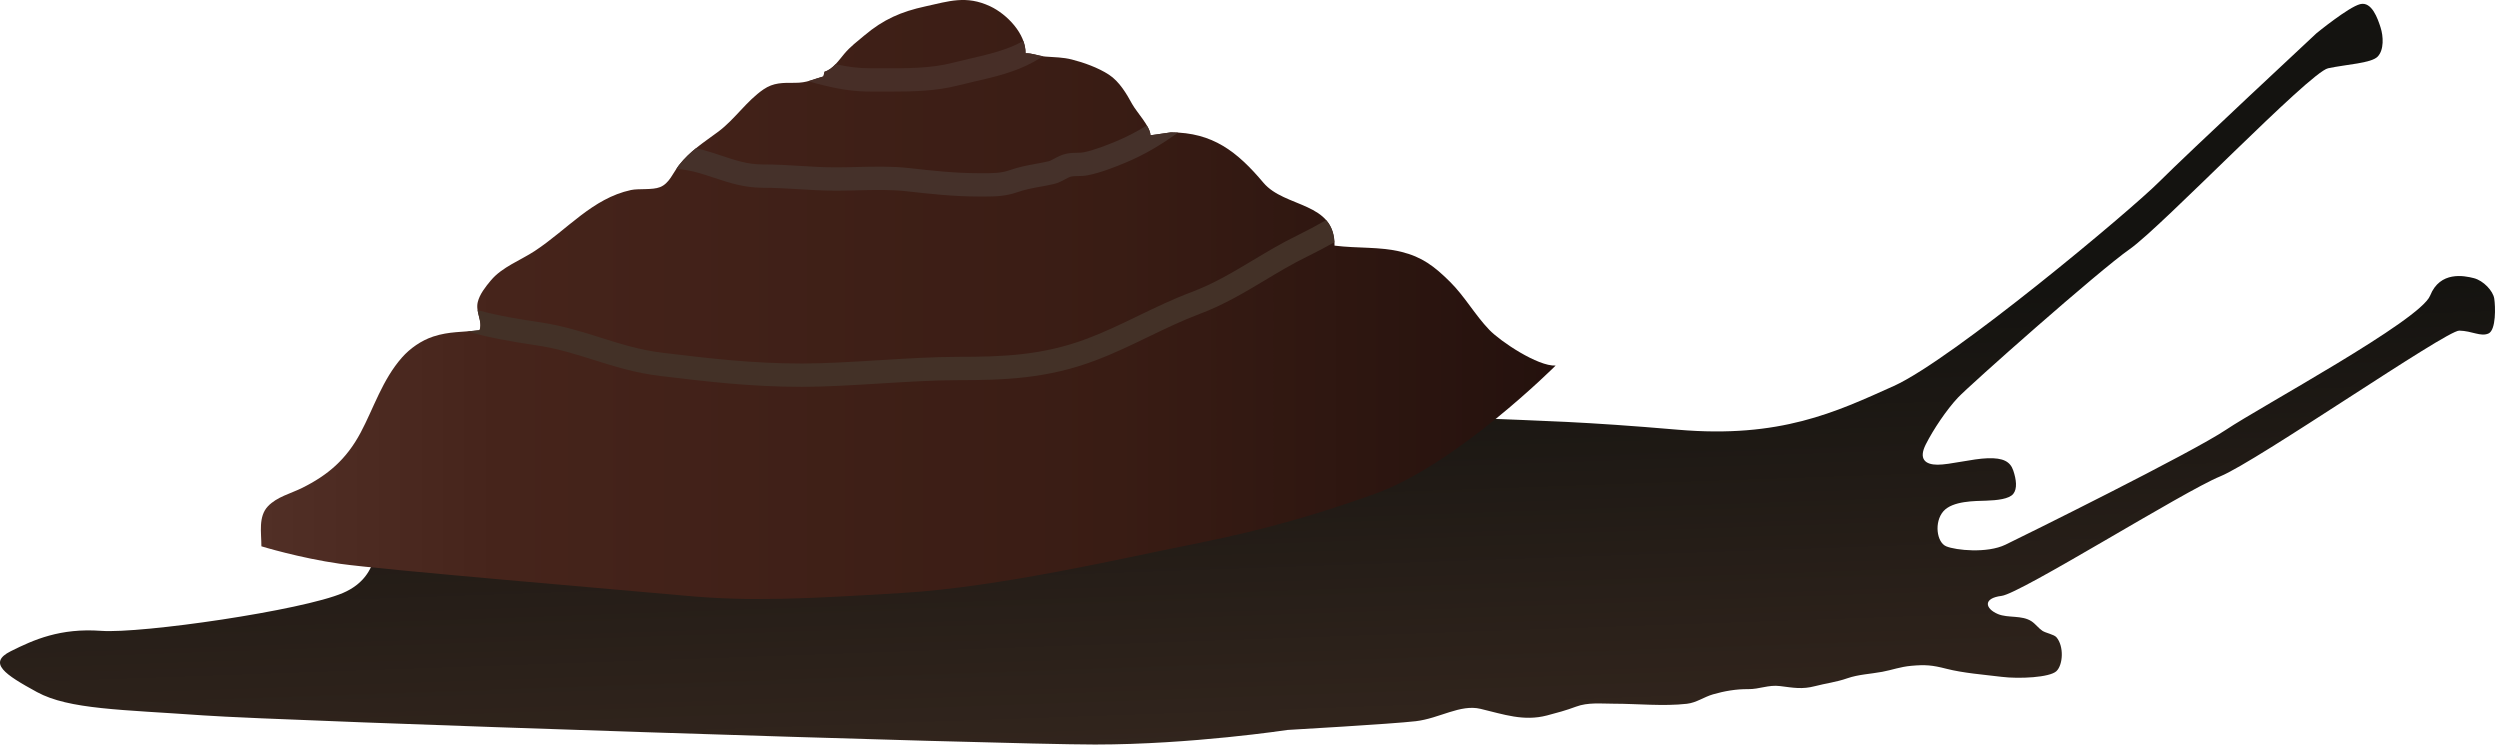 
        <svg xmlns:rdf="http://www.w3.org/1999/02/22-rdf-syntax-ns#" xmlns="http://www.w3.org/2000/svg" xmlns:cc="http://creativecommons.org/ns#" xmlns:xlink="http://www.w3.org/1999/xlink" xmlns:dc="http://purl.org/dc/elements/1.1/" x="0px" y="0px" width="501" height="150" viewBox="0 0 501 150" xml:space="preserve">
            <title>Trochomorpha apia</title>
            <desc xmlns:ian_image_library="https://ian.umces.edu/media-library/">
                <ian_image_library:title>Trochomorpha apia</ian_image_library:title>
                <ian_image_library:descr>Illustration of Trochomorpha apia, a snail endemic to Samoa and American Samoa. It is classified as Endangered by the IUCN.</ian_image_library:descr>
                <ian_image_library:scene>
                    <ian_image_library:contains>molluscs, Animalia, Mollusca, Gastropoda, Gastrodontoidea, Trochomorphidae, Trochomorpha apia, snail, Samoa</ian_image_library:contains>
                    <ian_image_library:when>2012-05-15</ian_image_library:when>
                </ian_image_library:scene>
            </desc>
            
<defs>
</defs>
<linearGradient id="ian_symbols_1443f3708008d7a42971ca3f041f565a" gradientUnits="userSpaceOnUse" x1="251.822" y1="149.47" x2="248.836" y2="63.965">
	<stop  offset="0" style="stop-color:#32251D"/>
	<stop  offset="1" style="stop-color:#141310"/>
</linearGradient>
<path fill="url(#ian_symbols_1443f3708008d7a42971ca3f041f565a)" d="M75.166,107.143c0,0,1.752,8.178-6.426,11.683s-40.307,8.179-48.485,7.595
	s-13.436,1.752-18.109,4.089s-1.168,4.673,5.257,8.178c6.426,3.505,16.941,3.505,33.297,4.674
	c16.356,1.168,159.475,5.842,178.752,5.842s38.555-2.921,38.555-2.921s20.957-1.198,25.702-1.753s8.934-3.446,12.981-2.48
	c4.677,1.117,8.666,2.548,13.322,1.328c2.041-0.535,3.78-1.002,5.827-1.766c2.402-0.898,5.025-0.587,7.592-0.587
	c4.764,0,9.89,0.548,14.618,0.014c1.926-0.218,3.39-1.356,5.246-1.894c2.245-0.65,4.652-1.07,7.007-1.041
	c2.311,0.03,4.078-0.911,6.426-0.613c2.673,0.337,4.418,0.688,6.994,0.014c2.134-0.56,4.224-0.792,6.472-1.575
	c2.229-0.775,4.566-0.849,7.01-1.3c2.005-0.37,3.532-0.993,5.812-1.2c2.826-0.257,4.199-0.139,7.023,0.586
	c3.416,0.876,7.463,1.175,11.086,1.622c3.532,0.438,9.648,0.134,10.983-1.14s1.537-4.999,0-6.793
	c-0.482-0.563-2.13-0.842-2.803-1.286c-0.781-0.515-1.387-1.383-2.181-1.908c-1.943-1.285-4.704-0.607-6.729-1.45
	c-2.573-1.074-3.087-3.183,0.729-3.648c3.815-0.467,36.477-20.96,43.812-23.951c7.335-2.99,45.304-29.271,47.9-29.207
	c2.597,0.063,4.273,1.266,5.842,0.584c1.568-0.683,1.409-5.476,1.168-7.01c-0.24-1.534-2.16-3.595-4.089-4.089
	c-1.928-0.494-6.772-1.482-8.762,3.505c-1.99,4.987-34.058,22.279-40.892,26.872c-6.834,4.592-40.558,21.28-44.219,23.043
	s-9.922,1.127-11.86,0.323c-1.938-0.805-2.438-4.873-0.584-7.011c1.855-2.137,6.413-2.06,8.594-2.137
	c2.181-0.076,4.595-0.328,5.426-1.368c0.832-1.039,0.613-2.852,0-4.673c-0.612-1.821-2.049-2.555-5.105-2.463
	c-3.057,0.091-7.649,1.306-10.082,1.295c-2.433-0.012-3.847-1.108-2.337-4.09c1.51-2.98,4.122-6.886,6.426-9.346
	s28.113-25.354,34.465-29.792c6.352-4.438,36.031-35.426,39.723-36.217c3.692-0.792,8.629-0.994,9.931-2.337s1.15-4.083,0.585-5.841
	c-0.566-1.759-1.753-5.257-4.09-4.673c-2.336,0.584-8.762,5.841-8.762,5.841s-25.703,23.951-31.545,29.792
	c-5.842,5.842-41.475,35.633-53.158,40.891c-11.683,5.258-22.782,10.515-43.228,8.763c-19.241-1.65-26.871-1.753-40.891-2.337
	S75.166,107.143,75.166,107.143z"/>
<linearGradient id="ian_symbols_6e7d05dc835c30f47db5736caa2c5b05" gradientUnits="userSpaceOnUse" x1="52.28" y1="60.024" x2="311.75" y2="60.024">
	<stop  offset="0" style="stop-color:#512F26"/>
	<stop  offset="0.182" style="stop-color:#46241B"/>
	<stop  offset="0.661" style="stop-color:#391C14"/>
	<stop  offset="1" style="stop-color:#24110D"/>
</linearGradient>
<path fill="url(#ian_symbols_6e7d05dc835c30f47db5736caa2c5b05)" d="M52.384,109.48c0-2.755-0.654-5.954,1.317-8.032c1.787-1.884,4.594-2.549,6.845-3.668
	c5.166-2.568,8.849-5.7,11.716-11.065c2.622-4.905,4.354-10.611,8.309-15.089c1.583-1.792,3.851-3.398,6.265-4.188
	c3.222-1.056,5.862-0.839,9.272-1.273c0.665-1.786-0.854-3.594-0.366-5.624c0.377-1.57,1.539-3.042,2.63-4.349
	c2.234-2.675,5.955-4.029,8.762-5.874c6.597-4.335,11.588-10.561,19.308-12.235c1.559-0.338,4.267,0.041,5.84-0.586
	c1.866-0.744,2.552-2.825,3.799-4.41c2.283-2.9,4.937-4.521,7.869-6.704c3.314-2.467,5.655-6.146,9.056-8.469
	c2.013-1.375,3.827-1.32,6.279-1.315c2.464,0.006,3.54-0.676,5.728-1.282c0.076-0.314,0.152-0.628,0.227-0.943
	c1.679-0.498,2.885-2.323,3.976-3.616c1.21-1.436,2.587-2.458,3.945-3.605c3.897-3.292,7.458-4.821,12.281-5.872
	c4.679-1.019,8.18-2.276,12.997-0.016c3.373,1.583,7.154,5.528,7.079,9.408c1.355-0.043,2.563,0.559,4.005,0.668
	c1.878,0.143,3.479,0.131,5.271,0.584c2.346,0.592,5.294,1.638,7.45,3.051c2.098,1.375,3.541,3.855,4.641,5.872
	c0.868,1.591,3.681,4.543,3.667,6.266l4.09-0.584c8.374,0,13.293,3.848,18.548,10.089c4.285,5.089,14.395,3.776,14.251,12.607
	c4.671,0.583,9.046,0.175,13.366,1.238c4.155,1.022,6.613,2.874,9.769,6.003c2.978,2.952,4.991,6.629,7.885,9.64
	c2.236,2.325,9.734,7.337,13.29,7.156c0,0-19.861,19.861-36.218,25.702c-16.356,5.842-26.871,8.179-38.555,10.516
	c-11.683,2.336-36.802,8.178-56.079,9.346c-19.277,1.169-30.376,1.753-43.228,0.585c-12.852-1.169-61.336-5.258-69.515-6.426
	C59.978,111.816,52.384,109.48,52.384,109.48z"/>
<path fill="#472E27" d="M165.124,17.116c3.524,0.865,6.303,1.235,9.27,1.235c0.028,0,0.056,0,0.085,0
	c0.771-0.002,1.54,0,2.309,0.003c0.576,0.002,1.155,0.003,1.734,0.003c4.523,0,9.138-0.114,13.488-1.235
	c1.092-0.282,2.212-0.539,3.343-0.8c3.983-0.918,8.102-1.867,11.833-3.946c0.638-0.355,1.217-0.704,1.771-1.037
	c0.038-0.023,0.072-0.043,0.11-0.066c-1.244-0.181-2.343-0.639-3.551-0.6c0.016-0.829-0.152-1.66-0.446-2.47
	c-0.054,0.031-0.104,0.061-0.159,0.091c-3.152,1.756-6.942,2.63-10.608,3.475c-1.17,0.27-2.33,0.538-3.46,0.829
	c-4.327,1.115-9.046,1.1-14.041,1.084c-0.777-0.003-1.554-0.006-2.336-0.003c-2.287,0-4.393-0.237-7.016-0.818
	c-0.648,0.681-1.371,1.264-2.211,1.513c-0.075,0.315-0.151,0.629-0.227,0.943c-1.19,0.33-2.054,0.678-2.989,0.929
	c0.993,0.359,1.978,0.599,2.767,0.789L165.124,17.116z"/>
<path fill="#45312A" d="M143.162,35.646c2.94,0.98,5.965,1.976,9.705,1.982c2.447,0.009,4.765,0.135,7.223,0.287
	c2.373,0.146,4.827,0.297,7.374,0.297c1.441,0,2.908-0.036,4.381-0.072c3.296-0.081,6.703-0.164,9.832,0.187
	c4.605,0.518,9.368,1.053,14.411,1.053l0.692,0.002c0.232,0,0.461,0.001,0.69,0.001c2.104,0,4.135-0.071,6.4-0.864
	c1.542-0.54,3.014-0.81,4.572-1.096c0.907-0.166,1.824-0.335,2.778-0.556c0.879-0.205,1.615-0.603,2.265-0.954
	c0.436-0.235,0.885-0.478,1.176-0.537c0.358-0.073,0.79-0.081,1.289-0.089c0.618-0.011,1.318-0.022,2.068-0.169
	c2.518-0.492,5.464-1.656,7.462-2.489c4.017-1.675,7.129-3.59,10.631-6.057c-0.479-0.027-0.968-0.043-1.47-0.043l-4.09,0.584
	c0.005-0.557-0.301-1.247-0.727-1.973c-1.936,1.195-3.892,2.236-6.144,3.175c-1.811,0.755-4.459,1.806-6.56,2.216
	c-0.346,0.068-0.766,0.075-1.253,0.083c-0.638,0.011-1.36,0.024-2.14,0.183c-0.971,0.197-1.765,0.626-2.465,1.005
	c-0.41,0.221-0.833,0.45-1.101,0.512c-0.881,0.205-1.728,0.359-2.565,0.513c-1.666,0.306-3.388,0.622-5.274,1.282
	c-1.753,0.614-3.415,0.607-5.528,0.6l-0.709-0.002c-4.781,0-9.412-0.52-13.889-1.023c-3.448-0.388-7.017-0.299-10.469-0.215
	c-1.435,0.035-2.862,0.071-4.266,0.071c-2.403,0-4.784-0.147-7.086-0.289c-2.362-0.146-4.801-0.296-7.324-0.296
	c-0.084,0-0.17,0-0.253,0c-2.934,0-5.357-0.808-8.16-1.742c-1.082-0.361-2.201-0.734-3.396-1.073
	c-0.584-0.166-1.171-0.31-1.761-0.436c-1.207,0.977-2.346,2.04-3.402,3.382c-0.183,0.233-0.353,0.478-0.517,0.726
	c1.503,0.162,2.972,0.416,4.403,0.822C141.061,34.945,142.128,35.302,143.162,35.646z"/>
<path fill="#433127" d="M107.531,69.208c4.221,0.635,7.741,1.746,11.469,2.923c4.064,1.282,8.266,2.608,13.327,3.216
	c9.294,1.117,18.073,2.172,28.345,2.176c0.016,0,0.031,0,0.048,0c4.718,0,10.255-0.34,15.609-0.668
	c5.375-0.33,10.934-0.671,15.67-0.671c9.302,0,17.787-0.295,27.429-3.915c3.746-1.406,7.277-3.112,10.691-4.762
	c3.327-1.608,6.768-3.271,10.343-4.615c4.818-1.813,8.994-4.314,13.033-6.734c2.705-1.622,5.501-3.296,8.46-4.742
	c1.77-0.865,3.599-1.829,5.448-2.863c-0.094-1.926-0.699-3.348-1.651-4.436c-1.986,1.126-3.953,2.173-5.849,3.1
	c-3.138,1.533-6.021,3.261-8.811,4.932c-4.038,2.419-7.853,4.705-12.276,6.368c-3.773,1.42-7.31,3.128-10.73,4.782
	c-3.473,1.678-6.753,3.263-10.302,4.596c-8.906,3.344-16.947,3.615-25.785,3.615c-4.879,0-10.51,0.346-15.956,0.681
	c-5.284,0.323-10.748,0.659-15.323,0.659c-0.016,0-0.031,0-0.045,0c-9.994-0.005-18.638-1.043-27.79-2.142
	c-4.627-0.557-8.44-1.76-12.477-3.034c-3.735-1.179-7.597-2.396-12.179-3.087l-0.411-0.062c-3.042-0.458-7.782-1.175-12.108-2.381
	c0.213,1.403,0.884,2.719,0.399,4.021c-0.875,0.111-1.699,0.18-2.495,0.238c4.203,1.244,8.96,2.06,13.509,2.742L107.531,69.208z"/>
</svg>
